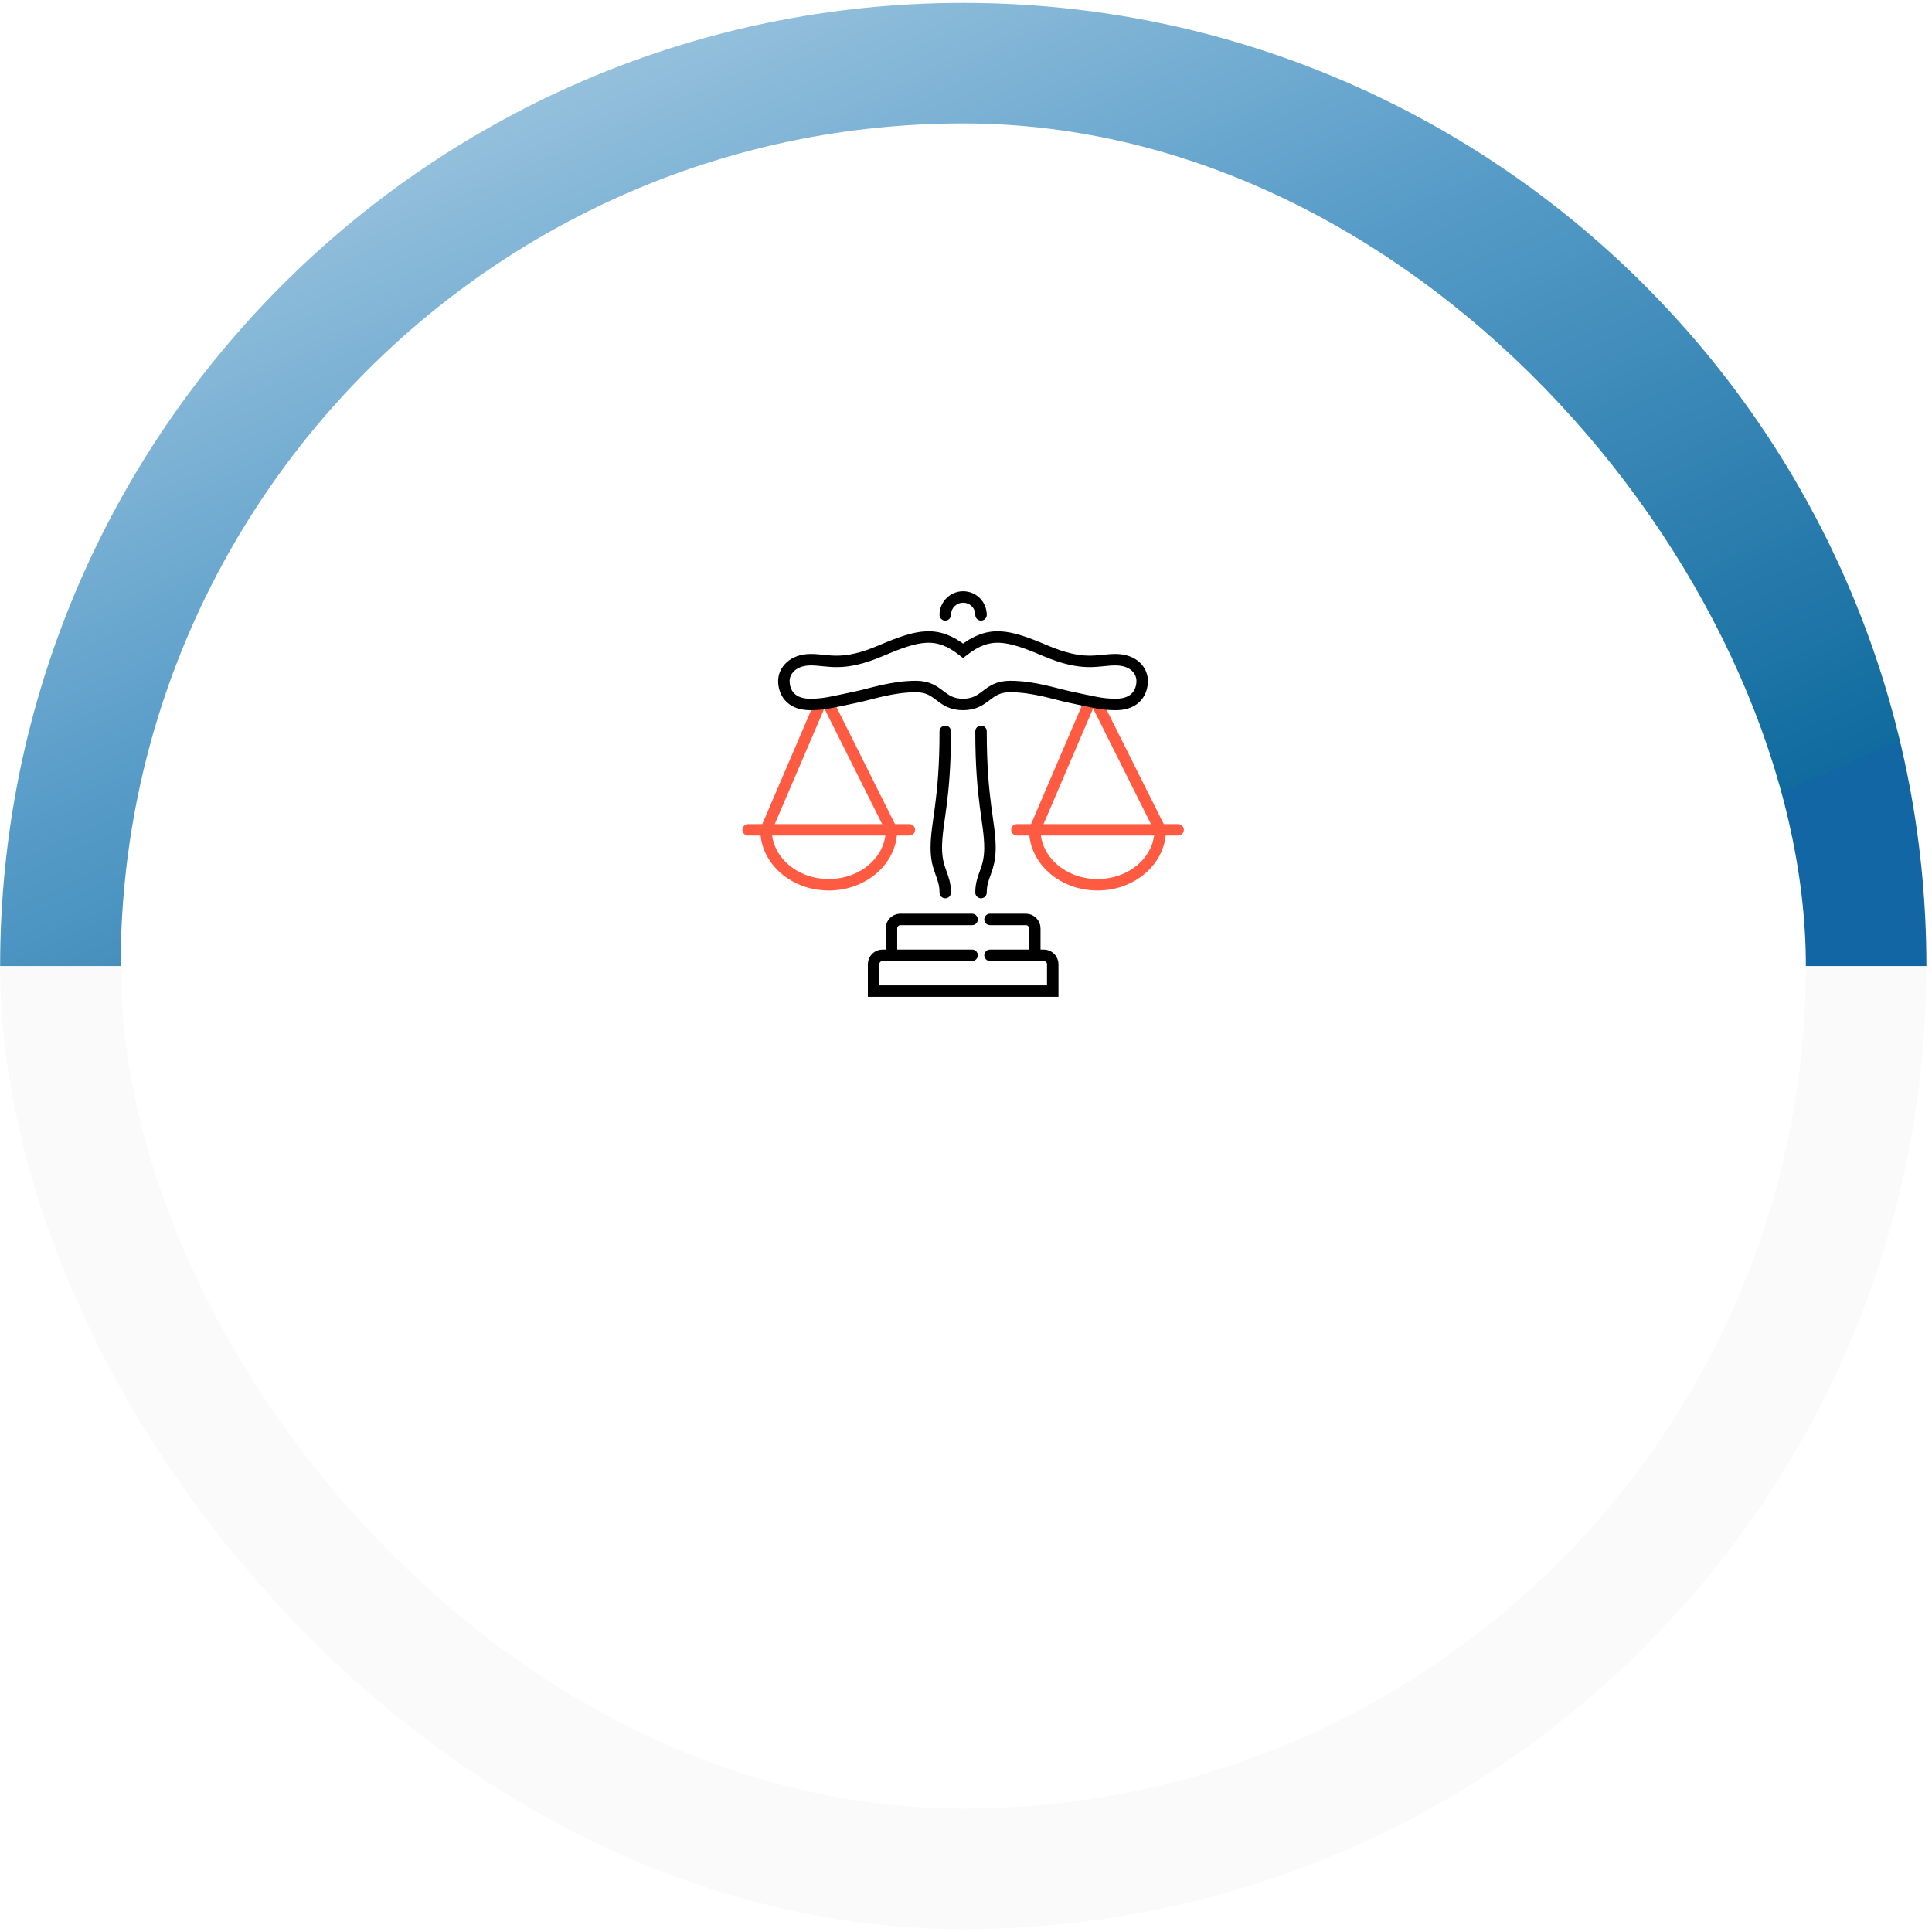 <svg width="337" height="337" viewBox="0 0 337 337" fill="none" xmlns="http://www.w3.org/2000/svg">
<rect x="0.023" y="0.505" width="336" height="336" rx="168" fill="#FAFAFA"/>
<path d="M168.023 0.505C75.243 0.505 0.023 75.725 0.023 168.505L336.023 168.505C336.023 75.725 260.803 0.505 168.023 0.505Z" fill="url(#paint0_linear_59_795)"/>
<g filter="url(#filter0_d_59_795)">
<rect x="21.046" y="21.529" width="293.953" height="293.953" rx="146.977" fill="white"/>
</g>
<path d="M171.12 107.25C171.12 105.52 169.72 104.13 168 104.13C166.28 104.13 164.88 105.53 164.88 107.25" stroke="black" stroke-width="2" stroke-miterlimit="10" stroke-linecap="round"/>
<path d="M144.56 122.88L155.5 144.76" stroke="#FF5B42" stroke-width="2" stroke-miterlimit="10"/>
<path d="M143 122.88L133.62 144.76" stroke="#FF5B42" stroke-width="2" stroke-miterlimit="10"/>
<path d="M133.62 144.76C133.62 150.05 138.52 154.33 144.56 154.33C150.6 154.33 155.5 150.05 155.5 144.76" stroke="#FF5B42" stroke-width="2" stroke-miterlimit="10"/>
<path d="M172.69 160.38H178.94C179.8 160.38 180.5 161.08 180.5 161.94V166.63" stroke="black" stroke-width="2" stroke-miterlimit="10" stroke-linecap="round"/>
<path d="M169.56 161.38C170.112 161.38 170.56 160.933 170.56 160.38C170.56 159.828 170.112 159.38 169.56 159.38V161.38ZM156.5 166.63V161.94H154.5V166.63H156.5ZM156.5 161.94C156.5 161.633 156.752 161.38 157.06 161.38V159.38C155.648 159.38 154.5 160.528 154.5 161.94H156.5ZM157.06 161.38H169.56V159.38H157.06V161.38Z" fill="black"/>
<path d="M169.56 166.63H153.94C153.08 166.63 152.38 167.33 152.38 168.19V172.88H183.63V168.19C183.63 167.33 182.93 166.63 182.07 166.63H172.69" stroke="black" stroke-width="2" stroke-miterlimit="10" stroke-linecap="round"/>
<path d="M164.88 155.69C164.88 152.7 163.32 151.84 163.32 147.88C163.32 143.43 164.88 139.74 164.88 127.57" stroke="black" stroke-width="2" stroke-linecap="round" stroke-linejoin="round"/>
<path d="M171.12 155.69C171.12 152.7 172.68 151.84 172.68 147.88C172.68 143.43 171.12 139.74 171.12 127.57" stroke="black" stroke-width="2" stroke-linecap="round" stroke-linejoin="round"/>
<path d="M158.62 144.75H130.5" stroke="#FF5B42" stroke-width="2" stroke-miterlimit="10" stroke-linecap="round"/>
<path d="M191.44 122.88L202.38 144.76" stroke="#FF5B42" stroke-width="2" stroke-miterlimit="10"/>
<path d="M189.88 122.88L180.5 144.76" stroke="#FF5B42" stroke-width="2" stroke-miterlimit="10"/>
<path d="M180.5 144.76C180.5 150.05 185.4 154.33 191.44 154.33C197.48 154.33 202.38 150.05 202.38 144.76" stroke="#FF5B42" stroke-width="2" stroke-miterlimit="10"/>
<path d="M205.5 144.75H177.38" stroke="#FF5B42" stroke-width="2" stroke-miterlimit="10" stroke-linecap="round"/>
<path d="M194.56 115.07C191.44 115.07 189.09 116.37 182.35 113.51C175.77 110.71 172.56 109.94 167.99 113.51C163.42 109.94 160.21 110.71 153.63 113.51C146.9 116.38 144.55 115.07 141.42 115.07C138.29 115.07 136.73 117.02 136.73 118.78C136.73 120.54 137.73 122.88 141.32 122.88C143.75 122.88 145.13 122.48 149.35 121.59C152.01 121.03 155.66 119.75 159.78 119.75C163.9 119.75 163.97 122.88 167.98 122.88C171.99 122.88 172.06 119.75 176.18 119.75C180.3 119.75 183.95 121.03 186.61 121.59C190.83 122.48 192.21 122.88 194.64 122.88C198.23 122.88 199.23 120.54 199.23 118.78C199.23 117.02 197.79 115.07 194.54 115.07H194.56Z" stroke="black" stroke-width="2" stroke-miterlimit="10"/>
<defs>
<filter id="filter0_d_59_795" x="6.046" y="6.529" width="323.953" height="323.953" filterUnits="userSpaceOnUse" color-interpolation-filters="sRGB">
<feFlood flood-opacity="0" result="BackgroundImageFix"/>
<feColorMatrix in="SourceAlpha" type="matrix" values="0 0 0 0 0 0 0 0 0 0 0 0 0 0 0 0 0 0 127 0" result="hardAlpha"/>
<feOffset/>
<feGaussianBlur stdDeviation="7.5"/>
<feComposite in2="hardAlpha" operator="out"/>
<feColorMatrix type="matrix" values="0 0 0 0 0.22 0 0 0 0 0.333 0 0 0 0 0.367 0 0 0 0.25 0"/>
<feBlend mode="normal" in2="BackgroundImageFix" result="effect1_dropShadow_59_795"/>
<feBlend mode="normal" in="SourceGraphic" in2="effect1_dropShadow_59_795" result="shape"/>
</filter>
<linearGradient id="paint0_linear_59_795" x1="242.278" y1="168.505" x2="106.72" y2="-137.835" gradientUnits="userSpaceOnUse">
<stop stop-color="#1266A3"/>
<stop offset="0" stop-color="#106B9E"/>
<stop offset="0.365" stop-color="#599DC9"/>
<stop offset="1" stop-color="white"/>
</linearGradient>
</defs>
</svg>
